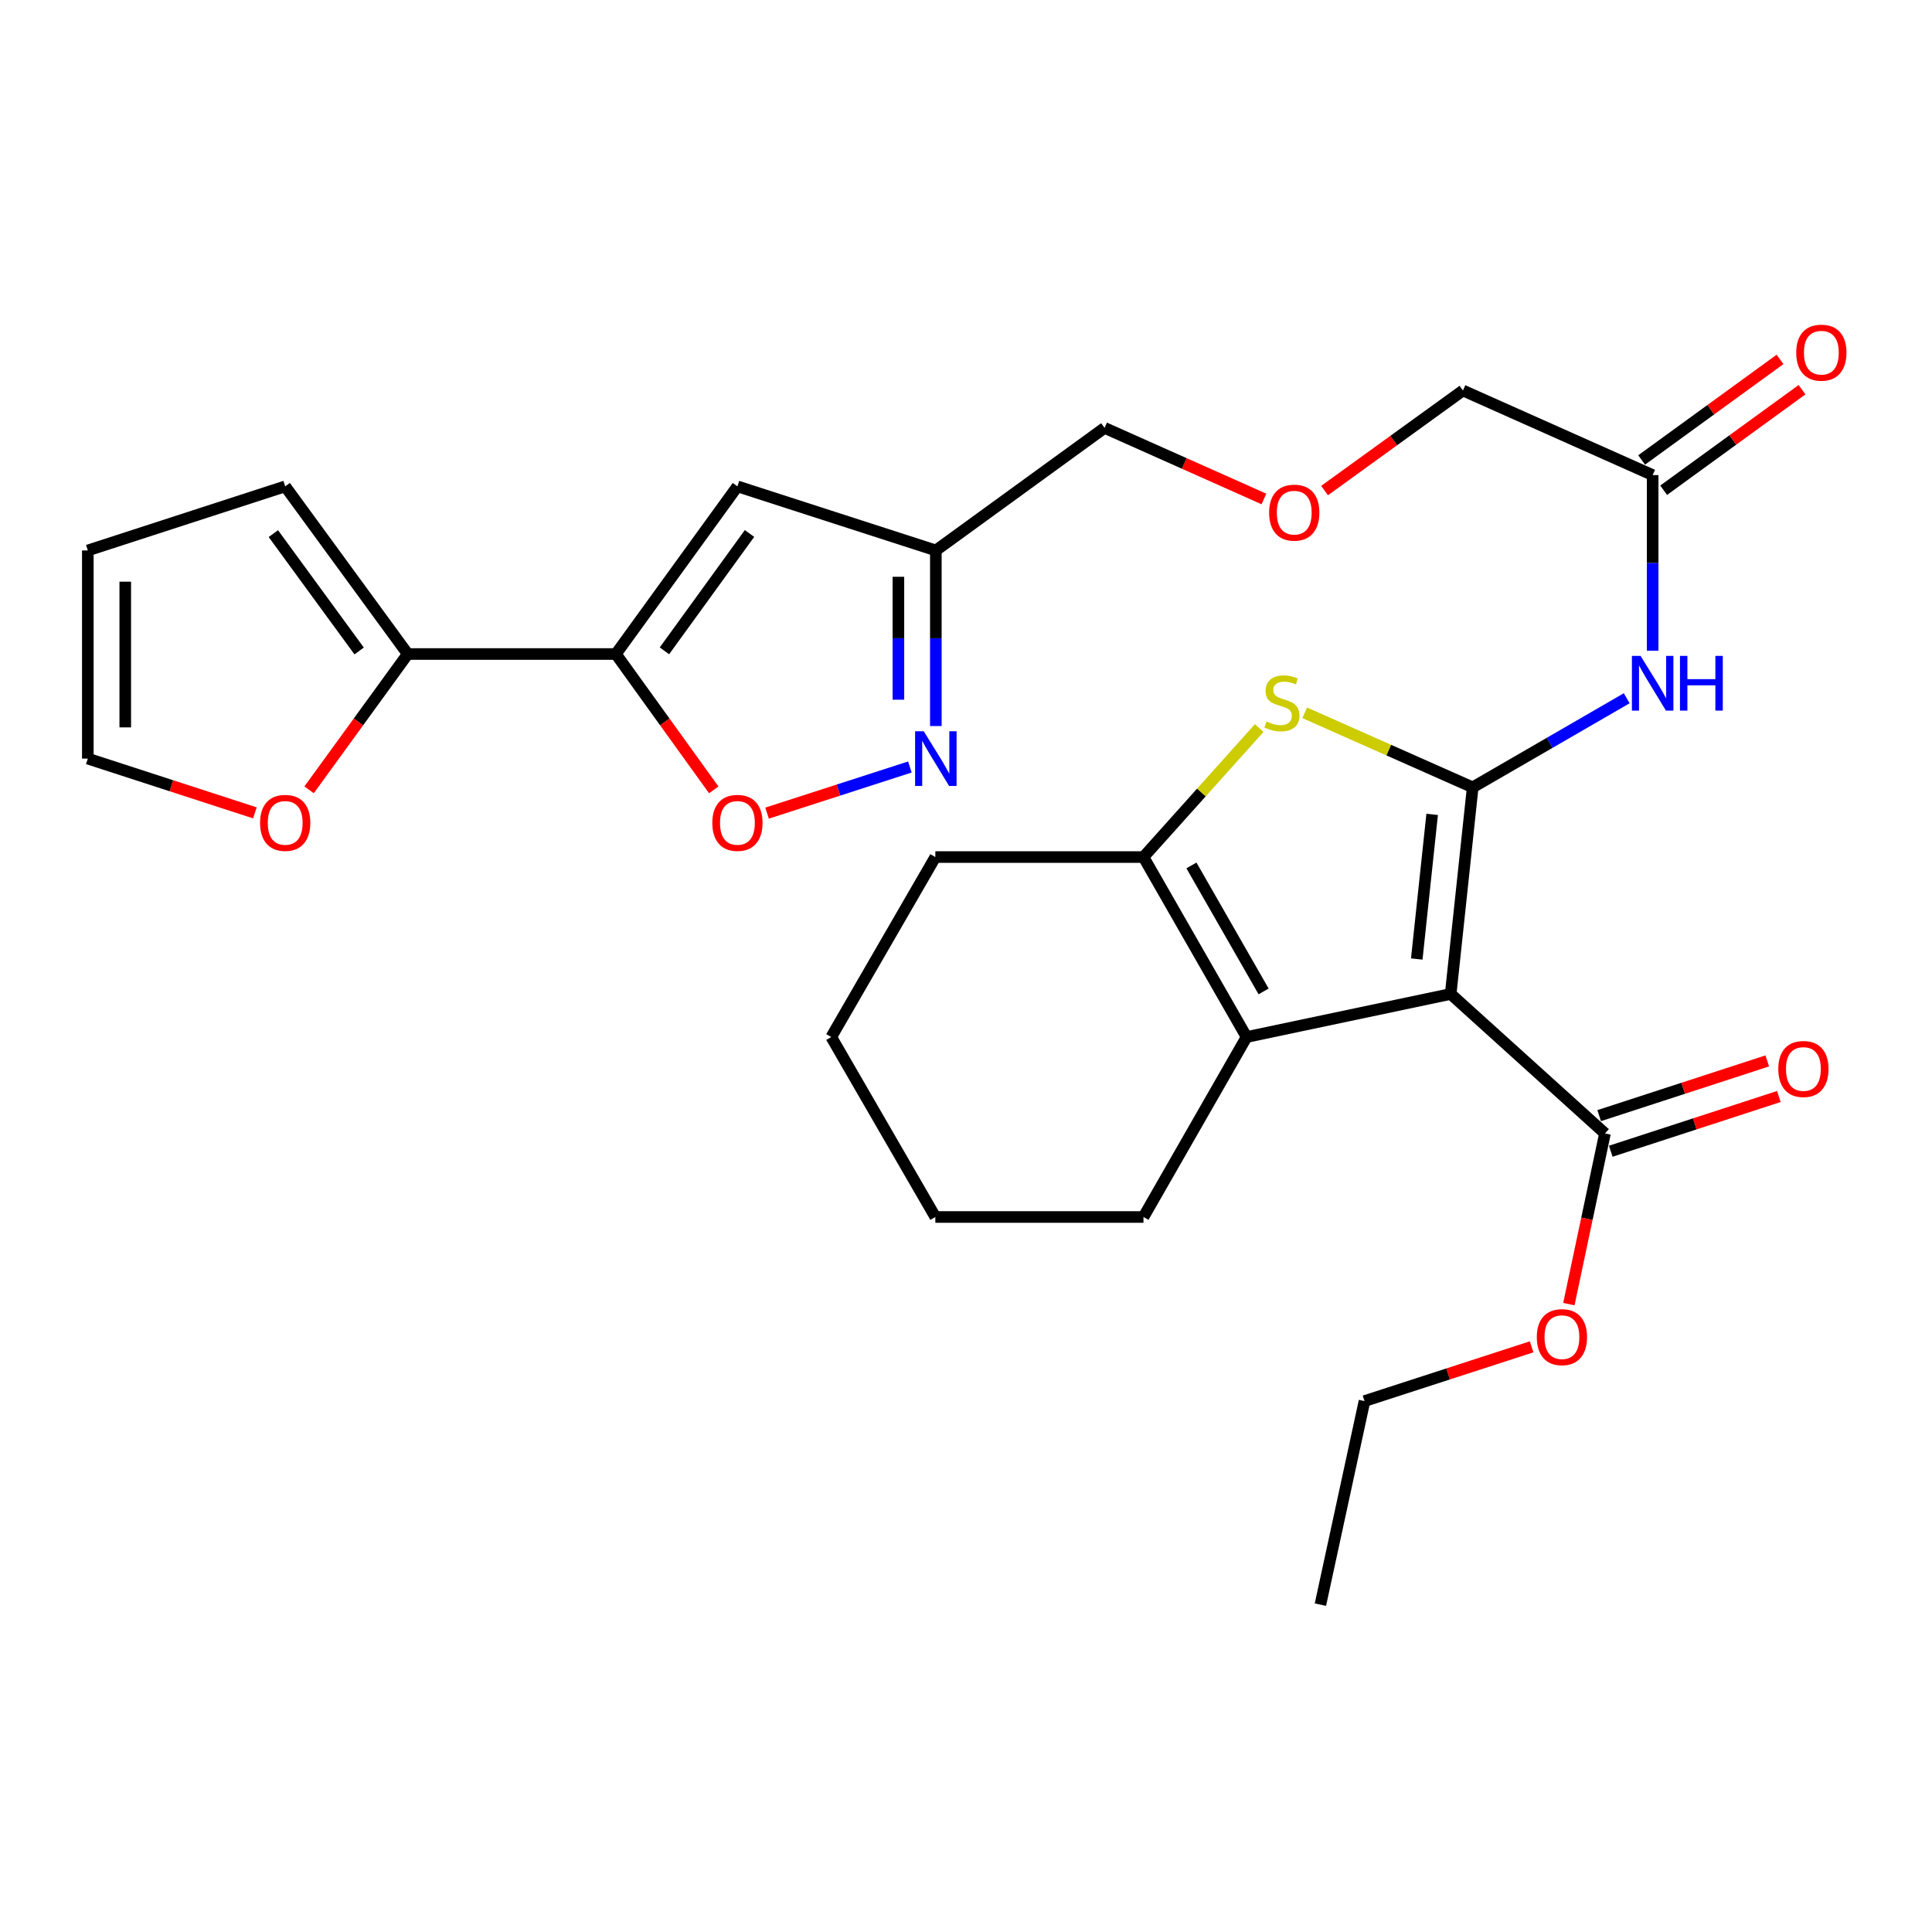<?xml version='1.0' encoding='iso-8859-1'?>
<svg version='1.1' baseProfile='full'
              xmlns='http://www.w3.org/2000/svg'
                      xmlns:rdkit='http://www.rdkit.org/xml'
                      xmlns:xlink='http://www.w3.org/1999/xlink'
                  xml:space='preserve'
width='1000px' height='1000px' viewBox='0 0 1000 1000'>
<!-- END OF HEADER -->
<rect style='opacity:1.0;fill:#FFFFFF;stroke:none' width='1000' height='1000' x='0' y='0'> </rect>
<path class='bond-0' d='M 762.262,407.532 L 750.871,514.475' style='fill:none;fill-rule:evenodd;stroke:#000000;stroke-width:6px;stroke-linecap:butt;stroke-linejoin:miter;stroke-opacity:1' />
<path class='bond-0' d='M 741.283,421.521 L 733.309,496.381' style='fill:none;fill-rule:evenodd;stroke:#000000;stroke-width:6px;stroke-linecap:butt;stroke-linejoin:miter;stroke-opacity:1' />
<path class='bond-1' d='M 762.262,407.532 L 718.788,388.241' style='fill:none;fill-rule:evenodd;stroke:#000000;stroke-width:6px;stroke-linecap:butt;stroke-linejoin:miter;stroke-opacity:1' />
<path class='bond-1' d='M 718.788,388.241 L 675.314,368.951' style='fill:none;fill-rule:evenodd;stroke:#CCCC00;stroke-width:6px;stroke-linecap:butt;stroke-linejoin:miter;stroke-opacity:1' />
<path class='bond-5' d='M 762.262,407.532 L 802.123,384.474' style='fill:none;fill-rule:evenodd;stroke:#000000;stroke-width:6px;stroke-linecap:butt;stroke-linejoin:miter;stroke-opacity:1' />
<path class='bond-5' d='M 802.123,384.474 L 841.983,361.415' style='fill:none;fill-rule:evenodd;stroke:#0000FF;stroke-width:6px;stroke-linecap:butt;stroke-linejoin:miter;stroke-opacity:1' />
<path class='bond-2' d='M 750.871,514.475 L 645.231,536.762' style='fill:none;fill-rule:evenodd;stroke:#000000;stroke-width:6px;stroke-linecap:butt;stroke-linejoin:miter;stroke-opacity:1' />
<path class='bond-9' d='M 750.871,514.475 L 830.726,586.664' style='fill:none;fill-rule:evenodd;stroke:#000000;stroke-width:6px;stroke-linecap:butt;stroke-linejoin:miter;stroke-opacity:1' />
<path class='bond-4' d='M 651.771,376.835 L 621.816,410.223' style='fill:none;fill-rule:evenodd;stroke:#CCCC00;stroke-width:6px;stroke-linecap:butt;stroke-linejoin:miter;stroke-opacity:1' />
<path class='bond-4' d='M 621.816,410.223 L 591.862,443.61' style='fill:none;fill-rule:evenodd;stroke:#000000;stroke-width:6px;stroke-linecap:butt;stroke-linejoin:miter;stroke-opacity:1' />
<path class='bond-21' d='M 645.231,536.762 L 591.862,629.913' style='fill:none;fill-rule:evenodd;stroke:#000000;stroke-width:6px;stroke-linecap:butt;stroke-linejoin:miter;stroke-opacity:1' />
<path class='bond-29' d='M 645.231,536.762 L 591.862,443.61' style='fill:none;fill-rule:evenodd;stroke:#000000;stroke-width:6px;stroke-linecap:butt;stroke-linejoin:miter;stroke-opacity:1' />
<path class='bond-29' d='M 654.041,513.155 L 616.683,447.949' style='fill:none;fill-rule:evenodd;stroke:#000000;stroke-width:6px;stroke-linecap:butt;stroke-linejoin:miter;stroke-opacity:1' />
<path class='bond-3' d='M 318.782,338.519 L 381.69,251.742' style='fill:none;fill-rule:evenodd;stroke:#000000;stroke-width:6px;stroke-linecap:butt;stroke-linejoin:miter;stroke-opacity:1' />
<path class='bond-3' d='M 343.909,336.877 L 387.944,276.133' style='fill:none;fill-rule:evenodd;stroke:#000000;stroke-width:6px;stroke-linecap:butt;stroke-linejoin:miter;stroke-opacity:1' />
<path class='bond-10' d='M 318.782,338.519 L 211.053,338.519' style='fill:none;fill-rule:evenodd;stroke:#000000;stroke-width:6px;stroke-linecap:butt;stroke-linejoin:miter;stroke-opacity:1' />
<path class='bond-31' d='M 318.782,338.519 L 344.108,373.672' style='fill:none;fill-rule:evenodd;stroke:#000000;stroke-width:6px;stroke-linecap:butt;stroke-linejoin:miter;stroke-opacity:1' />
<path class='bond-31' d='M 344.108,373.672 L 369.435,408.825' style='fill:none;fill-rule:evenodd;stroke:#FF0000;stroke-width:6px;stroke-linecap:butt;stroke-linejoin:miter;stroke-opacity:1' />
<path class='bond-22' d='M 591.862,443.61 L 484.133,443.61' style='fill:none;fill-rule:evenodd;stroke:#000000;stroke-width:6px;stroke-linecap:butt;stroke-linejoin:miter;stroke-opacity:1' />
<path class='bond-12' d='M 855.413,336.793 L 855.413,291.35' style='fill:none;fill-rule:evenodd;stroke:#0000FF;stroke-width:6px;stroke-linecap:butt;stroke-linejoin:miter;stroke-opacity:1' />
<path class='bond-12' d='M 855.413,291.35 L 855.413,245.906' style='fill:none;fill-rule:evenodd;stroke:#000000;stroke-width:6px;stroke-linecap:butt;stroke-linejoin:miter;stroke-opacity:1' />
<path class='bond-6' d='M 381.69,251.742 L 484.391,284.913' style='fill:none;fill-rule:evenodd;stroke:#000000;stroke-width:6px;stroke-linecap:butt;stroke-linejoin:miter;stroke-opacity:1' />
<path class='bond-7' d='M 484.391,375.799 L 484.391,330.356' style='fill:none;fill-rule:evenodd;stroke:#0000FF;stroke-width:6px;stroke-linecap:butt;stroke-linejoin:miter;stroke-opacity:1' />
<path class='bond-7' d='M 484.391,330.356 L 484.391,284.913' style='fill:none;fill-rule:evenodd;stroke:#000000;stroke-width:6px;stroke-linecap:butt;stroke-linejoin:miter;stroke-opacity:1' />
<path class='bond-7' d='M 465.012,362.167 L 465.012,330.356' style='fill:none;fill-rule:evenodd;stroke:#0000FF;stroke-width:6px;stroke-linecap:butt;stroke-linejoin:miter;stroke-opacity:1' />
<path class='bond-7' d='M 465.012,330.356 L 465.012,298.546' style='fill:none;fill-rule:evenodd;stroke:#000000;stroke-width:6px;stroke-linecap:butt;stroke-linejoin:miter;stroke-opacity:1' />
<path class='bond-8' d='M 470.953,396.995 L 433.994,408.936' style='fill:none;fill-rule:evenodd;stroke:#0000FF;stroke-width:6px;stroke-linecap:butt;stroke-linejoin:miter;stroke-opacity:1' />
<path class='bond-8' d='M 433.994,408.936 L 397.035,420.877' style='fill:none;fill-rule:evenodd;stroke:#FF0000;stroke-width:6px;stroke-linecap:butt;stroke-linejoin:miter;stroke-opacity:1' />
<path class='bond-15' d='M 833.726,595.878 L 877.231,581.713' style='fill:none;fill-rule:evenodd;stroke:#000000;stroke-width:6px;stroke-linecap:butt;stroke-linejoin:miter;stroke-opacity:1' />
<path class='bond-15' d='M 877.231,581.713 L 920.737,567.549' style='fill:none;fill-rule:evenodd;stroke:#FF0000;stroke-width:6px;stroke-linecap:butt;stroke-linejoin:miter;stroke-opacity:1' />
<path class='bond-15' d='M 827.726,577.45 L 871.232,563.286' style='fill:none;fill-rule:evenodd;stroke:#000000;stroke-width:6px;stroke-linecap:butt;stroke-linejoin:miter;stroke-opacity:1' />
<path class='bond-15' d='M 871.232,563.286 L 914.738,549.122' style='fill:none;fill-rule:evenodd;stroke:#FF0000;stroke-width:6px;stroke-linecap:butt;stroke-linejoin:miter;stroke-opacity:1' />
<path class='bond-19' d='M 830.726,586.664 L 821.387,630.838' style='fill:none;fill-rule:evenodd;stroke:#000000;stroke-width:6px;stroke-linecap:butt;stroke-linejoin:miter;stroke-opacity:1' />
<path class='bond-19' d='M 821.387,630.838 L 812.047,675.012' style='fill:none;fill-rule:evenodd;stroke:#FF0000;stroke-width:6px;stroke-linecap:butt;stroke-linejoin:miter;stroke-opacity:1' />
<path class='bond-13' d='M 211.053,338.519 L 185.517,373.668' style='fill:none;fill-rule:evenodd;stroke:#000000;stroke-width:6px;stroke-linecap:butt;stroke-linejoin:miter;stroke-opacity:1' />
<path class='bond-13' d='M 185.517,373.668 L 159.981,408.817' style='fill:none;fill-rule:evenodd;stroke:#FF0000;stroke-width:6px;stroke-linecap:butt;stroke-linejoin:miter;stroke-opacity:1' />
<path class='bond-14' d='M 211.053,338.519 L 147.617,251.742' style='fill:none;fill-rule:evenodd;stroke:#000000;stroke-width:6px;stroke-linecap:butt;stroke-linejoin:miter;stroke-opacity:1' />
<path class='bond-14' d='M 185.893,336.94 L 141.488,276.195' style='fill:none;fill-rule:evenodd;stroke:#000000;stroke-width:6px;stroke-linecap:butt;stroke-linejoin:miter;stroke-opacity:1' />
<path class='bond-11' d='M 484.391,284.913 L 571.718,221.477' style='fill:none;fill-rule:evenodd;stroke:#000000;stroke-width:6px;stroke-linecap:butt;stroke-linejoin:miter;stroke-opacity:1' />
<path class='bond-18' d='M 861.109,253.745 L 896.918,227.725' style='fill:none;fill-rule:evenodd;stroke:#000000;stroke-width:6px;stroke-linecap:butt;stroke-linejoin:miter;stroke-opacity:1' />
<path class='bond-18' d='M 896.918,227.725 L 932.727,201.706' style='fill:none;fill-rule:evenodd;stroke:#FF0000;stroke-width:6px;stroke-linecap:butt;stroke-linejoin:miter;stroke-opacity:1' />
<path class='bond-18' d='M 849.717,238.068 L 885.526,212.048' style='fill:none;fill-rule:evenodd;stroke:#000000;stroke-width:6px;stroke-linecap:butt;stroke-linejoin:miter;stroke-opacity:1' />
<path class='bond-18' d='M 885.526,212.048 L 921.335,186.028' style='fill:none;fill-rule:evenodd;stroke:#FF0000;stroke-width:6px;stroke-linecap:butt;stroke-linejoin:miter;stroke-opacity:1' />
<path class='bond-24' d='M 855.413,245.906 L 757.224,202.119' style='fill:none;fill-rule:evenodd;stroke:#000000;stroke-width:6px;stroke-linecap:butt;stroke-linejoin:miter;stroke-opacity:1' />
<path class='bond-16' d='M 131.932,420.741 L 88.693,406.697' style='fill:none;fill-rule:evenodd;stroke:#FF0000;stroke-width:6px;stroke-linecap:butt;stroke-linejoin:miter;stroke-opacity:1' />
<path class='bond-16' d='M 88.693,406.697 L 45.455,392.653' style='fill:none;fill-rule:evenodd;stroke:#000000;stroke-width:6px;stroke-linecap:butt;stroke-linejoin:miter;stroke-opacity:1' />
<path class='bond-17' d='M 147.617,251.742 L 45.455,284.913' style='fill:none;fill-rule:evenodd;stroke:#000000;stroke-width:6px;stroke-linecap:butt;stroke-linejoin:miter;stroke-opacity:1' />
<path class='bond-32' d='M 45.455,392.653 L 45.455,284.913' style='fill:none;fill-rule:evenodd;stroke:#000000;stroke-width:6px;stroke-linecap:butt;stroke-linejoin:miter;stroke-opacity:1' />
<path class='bond-32' d='M 64.834,376.492 L 64.834,301.074' style='fill:none;fill-rule:evenodd;stroke:#000000;stroke-width:6px;stroke-linecap:butt;stroke-linejoin:miter;stroke-opacity:1' />
<path class='bond-25' d='M 792.764,697.116 L 749.515,711.156' style='fill:none;fill-rule:evenodd;stroke:#FF0000;stroke-width:6px;stroke-linecap:butt;stroke-linejoin:miter;stroke-opacity:1' />
<path class='bond-25' d='M 749.515,711.156 L 706.266,725.196' style='fill:none;fill-rule:evenodd;stroke:#000000;stroke-width:6px;stroke-linecap:butt;stroke-linejoin:miter;stroke-opacity:1' />
<path class='bond-20' d='M 685.591,253.916 L 721.407,228.018' style='fill:none;fill-rule:evenodd;stroke:#FF0000;stroke-width:6px;stroke-linecap:butt;stroke-linejoin:miter;stroke-opacity:1' />
<path class='bond-20' d='M 721.407,228.018 L 757.224,202.119' style='fill:none;fill-rule:evenodd;stroke:#000000;stroke-width:6px;stroke-linecap:butt;stroke-linejoin:miter;stroke-opacity:1' />
<path class='bond-23' d='M 654.209,258.268 L 612.964,239.873' style='fill:none;fill-rule:evenodd;stroke:#FF0000;stroke-width:6px;stroke-linecap:butt;stroke-linejoin:miter;stroke-opacity:1' />
<path class='bond-23' d='M 612.964,239.873 L 571.718,221.477' style='fill:none;fill-rule:evenodd;stroke:#000000;stroke-width:6px;stroke-linecap:butt;stroke-linejoin:miter;stroke-opacity:1' />
<path class='bond-26' d='M 591.862,629.913 L 484.133,629.913' style='fill:none;fill-rule:evenodd;stroke:#000000;stroke-width:6px;stroke-linecap:butt;stroke-linejoin:miter;stroke-opacity:1' />
<path class='bond-27' d='M 484.133,443.61 L 430.258,536.762' style='fill:none;fill-rule:evenodd;stroke:#000000;stroke-width:6px;stroke-linecap:butt;stroke-linejoin:miter;stroke-opacity:1' />
<path class='bond-28' d='M 706.266,725.196 L 683.441,830.556' style='fill:none;fill-rule:evenodd;stroke:#000000;stroke-width:6px;stroke-linecap:butt;stroke-linejoin:miter;stroke-opacity:1' />
<path class='bond-30' d='M 484.133,629.913 L 430.258,536.762' style='fill:none;fill-rule:evenodd;stroke:#000000;stroke-width:6px;stroke-linecap:butt;stroke-linejoin:miter;stroke-opacity:1' />
<path  class='atom-2' d='M 655.534 373.444
Q 655.854 373.564, 657.174 374.124
Q 658.494 374.684, 659.934 375.044
Q 661.414 375.364, 662.854 375.364
Q 665.534 375.364, 667.094 374.084
Q 668.654 372.764, 668.654 370.484
Q 668.654 368.924, 667.854 367.964
Q 667.094 367.004, 665.894 366.484
Q 664.694 365.964, 662.694 365.364
Q 660.174 364.604, 658.654 363.884
Q 657.174 363.164, 656.094 361.644
Q 655.054 360.124, 655.054 357.564
Q 655.054 354.004, 657.454 351.804
Q 659.894 349.604, 664.694 349.604
Q 667.974 349.604, 671.694 351.164
L 670.774 354.244
Q 667.374 352.844, 664.814 352.844
Q 662.054 352.844, 660.534 354.004
Q 659.014 355.124, 659.054 357.084
Q 659.054 358.604, 659.814 359.524
Q 660.614 360.444, 661.734 360.964
Q 662.894 361.484, 664.814 362.084
Q 667.374 362.884, 668.894 363.684
Q 670.414 364.484, 671.494 366.124
Q 672.614 367.724, 672.614 370.484
Q 672.614 374.404, 669.974 376.524
Q 667.374 378.604, 663.014 378.604
Q 660.494 378.604, 658.574 378.044
Q 656.694 377.524, 654.454 376.604
L 655.534 373.444
' fill='#CCCC00'/>
<path  class='atom-6' d='M 849.153 339.486
L 858.433 354.486
Q 859.353 355.966, 860.833 358.646
Q 862.313 361.326, 862.393 361.486
L 862.393 339.486
L 866.153 339.486
L 866.153 367.806
L 862.273 367.806
L 852.313 351.406
Q 851.153 349.486, 849.913 347.286
Q 848.713 345.086, 848.353 344.406
L 848.353 367.806
L 844.673 367.806
L 844.673 339.486
L 849.153 339.486
' fill='#0000FF'/>
<path  class='atom-6' d='M 869.553 339.486
L 873.393 339.486
L 873.393 351.526
L 887.873 351.526
L 887.873 339.486
L 891.713 339.486
L 891.713 367.806
L 887.873 367.806
L 887.873 354.726
L 873.393 354.726
L 873.393 367.806
L 869.553 367.806
L 869.553 339.486
' fill='#0000FF'/>
<path  class='atom-8' d='M 478.131 378.493
L 487.411 393.493
Q 488.331 394.973, 489.811 397.653
Q 491.291 400.333, 491.371 400.493
L 491.371 378.493
L 495.131 378.493
L 495.131 406.813
L 491.251 406.813
L 481.291 390.413
Q 480.131 388.493, 478.891 386.293
Q 477.691 384.093, 477.331 383.413
L 477.331 406.813
L 473.651 406.813
L 473.651 378.493
L 478.131 378.493
' fill='#0000FF'/>
<path  class='atom-9' d='M 368.69 425.915
Q 368.69 419.115, 372.05 415.315
Q 375.41 411.515, 381.69 411.515
Q 387.97 411.515, 391.33 415.315
Q 394.69 419.115, 394.69 425.915
Q 394.69 432.795, 391.29 436.715
Q 387.89 440.595, 381.69 440.595
Q 375.45 440.595, 372.05 436.715
Q 368.69 432.835, 368.69 425.915
M 381.69 437.395
Q 386.01 437.395, 388.33 434.515
Q 390.69 431.595, 390.69 425.915
Q 390.69 420.355, 388.33 417.555
Q 386.01 414.715, 381.69 414.715
Q 377.37 414.715, 375.01 417.515
Q 372.69 420.315, 372.69 425.915
Q 372.69 431.635, 375.01 434.515
Q 377.37 437.395, 381.69 437.395
' fill='#FF0000'/>
<path  class='atom-14' d='M 134.617 425.915
Q 134.617 419.115, 137.977 415.315
Q 141.337 411.515, 147.617 411.515
Q 153.897 411.515, 157.257 415.315
Q 160.617 419.115, 160.617 425.915
Q 160.617 432.795, 157.217 436.715
Q 153.817 440.595, 147.617 440.595
Q 141.377 440.595, 137.977 436.715
Q 134.617 432.835, 134.617 425.915
M 147.617 437.395
Q 151.937 437.395, 154.257 434.515
Q 156.617 431.595, 156.617 425.915
Q 156.617 420.355, 154.257 417.555
Q 151.937 414.715, 147.617 414.715
Q 143.297 414.715, 140.937 417.515
Q 138.617 420.315, 138.617 425.915
Q 138.617 431.635, 140.937 434.515
Q 143.297 437.395, 147.617 437.395
' fill='#FF0000'/>
<path  class='atom-16' d='M 920.438 553.304
Q 920.438 546.504, 923.798 542.704
Q 927.158 538.904, 933.438 538.904
Q 939.718 538.904, 943.078 542.704
Q 946.438 546.504, 946.438 553.304
Q 946.438 560.184, 943.038 564.104
Q 939.638 567.984, 933.438 567.984
Q 927.198 567.984, 923.798 564.104
Q 920.438 560.224, 920.438 553.304
M 933.438 564.784
Q 937.758 564.784, 940.078 561.904
Q 942.438 558.984, 942.438 553.304
Q 942.438 547.744, 940.078 544.944
Q 937.758 542.104, 933.438 542.104
Q 929.118 542.104, 926.758 544.904
Q 924.438 547.704, 924.438 553.304
Q 924.438 559.024, 926.758 561.904
Q 929.118 564.784, 933.438 564.784
' fill='#FF0000'/>
<path  class='atom-19' d='M 929.729 182.54
Q 929.729 175.74, 933.089 171.94
Q 936.449 168.14, 942.729 168.14
Q 949.009 168.14, 952.369 171.94
Q 955.729 175.74, 955.729 182.54
Q 955.729 189.42, 952.329 193.34
Q 948.929 197.22, 942.729 197.22
Q 936.489 197.22, 933.089 193.34
Q 929.729 189.46, 929.729 182.54
M 942.729 194.02
Q 947.049 194.02, 949.369 191.14
Q 951.729 188.22, 951.729 182.54
Q 951.729 176.98, 949.369 174.18
Q 947.049 171.34, 942.729 171.34
Q 938.409 171.34, 936.049 174.14
Q 933.729 176.94, 933.729 182.54
Q 933.729 188.26, 936.049 191.14
Q 938.409 194.02, 942.729 194.02
' fill='#FF0000'/>
<path  class='atom-20' d='M 795.45 692.104
Q 795.45 685.304, 798.81 681.504
Q 802.17 677.704, 808.45 677.704
Q 814.73 677.704, 818.09 681.504
Q 821.45 685.304, 821.45 692.104
Q 821.45 698.984, 818.05 702.904
Q 814.65 706.784, 808.45 706.784
Q 802.21 706.784, 798.81 702.904
Q 795.45 699.024, 795.45 692.104
M 808.45 703.584
Q 812.77 703.584, 815.09 700.704
Q 817.45 697.784, 817.45 692.104
Q 817.45 686.544, 815.09 683.744
Q 812.77 680.904, 808.45 680.904
Q 804.13 680.904, 801.77 683.704
Q 799.45 686.504, 799.45 692.104
Q 799.45 697.824, 801.77 700.704
Q 804.13 703.584, 808.45 703.584
' fill='#FF0000'/>
<path  class='atom-21' d='M 656.897 265.344
Q 656.897 258.544, 660.257 254.744
Q 663.617 250.944, 669.897 250.944
Q 676.177 250.944, 679.537 254.744
Q 682.897 258.544, 682.897 265.344
Q 682.897 272.224, 679.497 276.144
Q 676.097 280.024, 669.897 280.024
Q 663.657 280.024, 660.257 276.144
Q 656.897 272.264, 656.897 265.344
M 669.897 276.824
Q 674.217 276.824, 676.537 273.944
Q 678.897 271.024, 678.897 265.344
Q 678.897 259.784, 676.537 256.984
Q 674.217 254.144, 669.897 254.144
Q 665.577 254.144, 663.217 256.944
Q 660.897 259.744, 660.897 265.344
Q 660.897 271.064, 663.217 273.944
Q 665.577 276.824, 669.897 276.824
' fill='#FF0000'/>
</svg>
